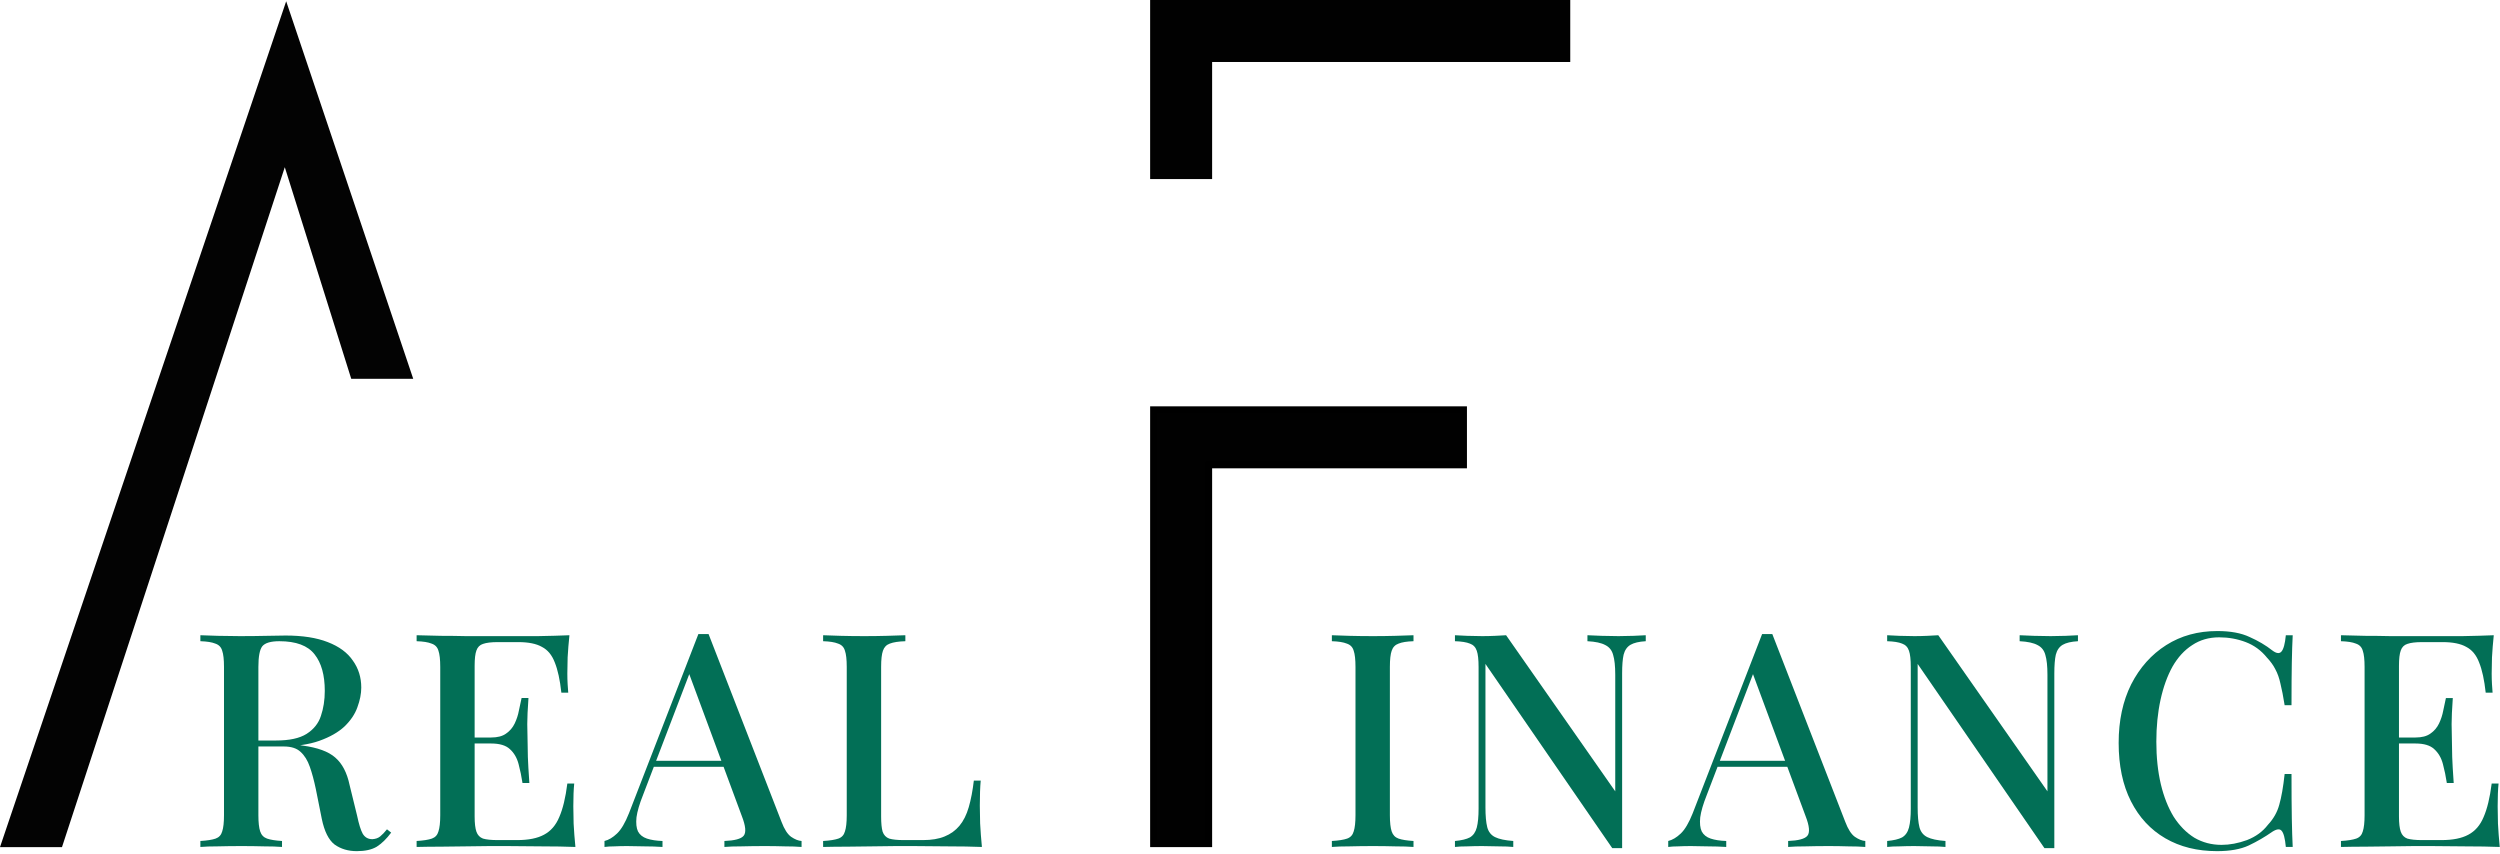 <?xml version="1.0" encoding="UTF-8"?> <svg xmlns="http://www.w3.org/2000/svg" width="363" height="124" viewBox="0 0 363 124" fill="none"> <path d="M175.5 9V25.5H167.5V0.5H227.5L227.5 8.5H176H175.5V9Z" fill="#010101" stroke="#010101"></path> <path d="M40.877 24.121L8.638 122.5H0.697L41.552 1.747L59.304 54.5H51.367L41.83 24.127L41.363 22.64L40.877 24.121Z" fill="#030303" stroke="#030303"></path> <path d="M175.501 68V122.5H167.5V59.5H212.5V67.5H176.001H175.501V68Z" fill="#010101" stroke="black"></path> <path d="M29.094 92.236C29.76 92.264 30.614 92.293 31.656 92.322C32.727 92.351 33.783 92.366 34.826 92.366C36.215 92.366 37.532 92.351 38.777 92.322C40.051 92.293 40.948 92.279 41.469 92.279C43.93 92.279 45.971 92.597 47.592 93.234C49.242 93.871 50.458 94.769 51.24 95.927C52.05 97.055 52.456 98.358 52.456 99.835C52.456 100.732 52.267 101.687 51.891 102.701C51.544 103.685 50.921 104.611 50.024 105.48C49.126 106.319 47.911 107.014 46.376 107.564C44.842 108.114 42.888 108.389 40.514 108.389H36.346V107.521H40.08C42.02 107.521 43.496 107.202 44.509 106.565C45.551 105.899 46.246 105.031 46.593 103.96C46.97 102.86 47.158 101.644 47.158 100.312C47.158 98.025 46.666 96.259 45.681 95.015C44.697 93.741 42.989 93.104 40.557 93.104C39.313 93.104 38.488 93.35 38.082 93.842C37.706 94.334 37.518 95.333 37.518 96.838V118.376C37.518 119.419 37.605 120.2 37.778 120.721C37.952 121.242 38.285 121.59 38.777 121.763C39.269 121.937 39.993 122.053 40.948 122.111V122.979C40.254 122.921 39.371 122.892 38.3 122.892C37.257 122.863 36.186 122.849 35.086 122.849C33.87 122.849 32.727 122.863 31.656 122.892C30.614 122.892 29.76 122.921 29.094 122.979V122.111C30.078 122.053 30.816 121.937 31.308 121.763C31.8 121.59 32.119 121.242 32.264 120.721C32.437 120.2 32.524 119.419 32.524 118.376V96.838C32.524 95.767 32.437 94.986 32.264 94.493C32.119 93.972 31.786 93.625 31.265 93.451C30.773 93.249 30.049 93.133 29.094 93.104V92.236ZM36.432 107.651C37.909 107.709 39.096 107.781 39.993 107.868C40.89 107.926 41.643 107.984 42.251 108.042C42.859 108.099 43.423 108.172 43.945 108.259C46.116 108.548 47.694 109.127 48.678 109.996C49.691 110.864 50.386 112.196 50.762 113.991L51.848 118.42C52.108 119.665 52.383 120.548 52.673 121.069C52.991 121.59 53.454 121.85 54.062 121.85C54.525 121.821 54.902 121.691 55.191 121.459C55.51 121.199 55.843 120.851 56.19 120.417L56.798 120.895C56.132 121.792 55.437 122.473 54.714 122.936C53.99 123.37 53.02 123.587 51.804 123.587C50.559 123.587 49.488 123.269 48.591 122.632C47.722 121.966 47.1 120.721 46.724 118.897L45.855 114.555C45.595 113.31 45.305 112.239 44.987 111.342C44.668 110.415 44.22 109.692 43.641 109.171C43.091 108.65 42.28 108.389 41.209 108.389H36.519L36.432 107.651Z" fill="#026F56"></path> <path d="M82.682 92.236C82.566 93.335 82.479 94.407 82.421 95.449C82.392 96.462 82.378 97.244 82.378 97.794C82.378 98.344 82.392 98.865 82.421 99.357C82.45 99.849 82.479 100.254 82.508 100.573H81.51C81.307 98.72 80.989 97.258 80.554 96.187C80.149 95.116 79.527 94.363 78.687 93.929C77.876 93.466 76.733 93.234 75.257 93.234H72.26C71.334 93.234 70.625 93.321 70.133 93.495C69.669 93.639 69.351 93.958 69.177 94.45C69.004 94.913 68.917 95.651 68.917 96.665V118.55C68.917 119.534 69.004 120.273 69.177 120.765C69.351 121.257 69.669 121.59 70.133 121.763C70.625 121.908 71.334 121.981 72.26 121.981H75.083C76.733 121.981 78.036 121.72 78.991 121.199C79.975 120.678 80.713 119.824 81.206 118.637C81.727 117.45 82.118 115.829 82.378 113.773H83.377C83.29 114.613 83.246 115.713 83.246 117.074C83.246 117.653 83.261 118.492 83.29 119.592C83.348 120.692 83.435 121.821 83.55 122.979C82.074 122.921 80.409 122.892 78.557 122.892C76.704 122.863 75.054 122.849 73.606 122.849C72.941 122.849 72.087 122.849 71.044 122.849C70.002 122.849 68.873 122.863 67.657 122.892C66.471 122.892 65.255 122.907 64.01 122.936C62.794 122.936 61.622 122.95 60.493 122.979V122.111C61.477 122.053 62.215 121.937 62.707 121.763C63.199 121.59 63.518 121.242 63.663 120.721C63.836 120.2 63.923 119.419 63.923 118.376V96.838C63.923 95.767 63.836 94.986 63.663 94.493C63.518 93.972 63.185 93.625 62.664 93.451C62.172 93.249 61.448 93.133 60.493 93.104V92.236C61.622 92.264 62.794 92.293 64.01 92.322C65.255 92.322 66.471 92.337 67.657 92.366C68.873 92.366 70.002 92.366 71.044 92.366C72.087 92.366 72.941 92.366 73.606 92.366C74.938 92.366 76.444 92.366 78.123 92.366C79.831 92.337 81.35 92.293 82.682 92.236ZM75.474 107.086C75.474 107.086 75.474 107.231 75.474 107.521C75.474 107.81 75.474 107.955 75.474 107.955H67.614C67.614 107.955 67.614 107.81 67.614 107.521C67.614 107.231 67.614 107.086 67.614 107.086H75.474ZM76.733 101.354C76.617 103.004 76.559 104.264 76.559 105.132C76.588 106.001 76.603 106.797 76.603 107.521C76.603 108.244 76.617 109.04 76.646 109.909C76.675 110.777 76.748 112.037 76.863 113.687H75.865C75.72 112.731 75.532 111.819 75.3 110.951C75.068 110.054 74.649 109.33 74.041 108.78C73.462 108.23 72.55 107.955 71.305 107.955V107.086C72.231 107.086 72.955 106.898 73.476 106.522C74.026 106.145 74.446 105.653 74.736 105.045C75.025 104.437 75.228 103.815 75.343 103.178C75.488 102.512 75.618 101.904 75.734 101.354H76.733Z" fill="#026F56"></path> <path d="M102.882 92.062L113.477 119.332C113.883 120.403 114.346 121.127 114.867 121.503C115.417 121.879 115.924 122.082 116.387 122.111V122.979C115.692 122.921 114.867 122.892 113.912 122.892C112.985 122.863 112.044 122.849 111.089 122.849C109.873 122.849 108.744 122.863 107.702 122.892C106.66 122.892 105.82 122.921 105.183 122.979V122.111C106.66 122.053 107.586 121.807 107.963 121.373C108.368 120.909 108.281 119.94 107.702 118.463L99.886 97.359L100.581 96.578L93.372 115.424C92.851 116.726 92.533 117.812 92.417 118.68C92.33 119.549 92.403 120.229 92.634 120.721C92.895 121.213 93.329 121.561 93.937 121.763C94.545 121.966 95.297 122.082 96.195 122.111V122.979C95.326 122.921 94.443 122.892 93.546 122.892C92.677 122.863 91.853 122.849 91.071 122.849C90.376 122.849 89.754 122.863 89.204 122.892C88.683 122.892 88.205 122.921 87.771 122.979V122.111C88.379 121.966 88.987 121.604 89.594 121.025C90.202 120.446 90.781 119.462 91.331 118.072L101.406 92.062C101.637 92.062 101.883 92.062 102.144 92.062C102.404 92.062 102.65 92.062 102.882 92.062ZM107.441 110.473V111.342H94.501L94.936 110.473H107.441Z" fill="#026F56"></path> <path d="M131.458 92.236V93.104C130.473 93.133 129.721 93.249 129.2 93.451C128.708 93.625 128.375 93.972 128.201 94.493C128.027 94.986 127.94 95.767 127.94 96.838V118.55C127.94 119.534 128.013 120.273 128.158 120.765C128.331 121.257 128.65 121.59 129.113 121.763C129.605 121.908 130.3 121.981 131.197 121.981H134.02C135.264 121.981 136.307 121.807 137.146 121.459C138.015 121.112 138.738 120.591 139.317 119.896C139.896 119.201 140.345 118.304 140.663 117.204C140.982 116.104 141.228 114.816 141.402 113.339H142.4C142.314 114.266 142.27 115.481 142.27 116.987C142.27 117.566 142.285 118.42 142.314 119.549C142.371 120.649 142.458 121.792 142.574 122.979C141.098 122.921 139.433 122.892 137.58 122.892C135.728 122.863 134.078 122.849 132.63 122.849C131.964 122.849 131.11 122.849 130.068 122.849C129.026 122.849 127.897 122.863 126.681 122.892C125.494 122.892 124.278 122.907 123.034 122.936C121.818 122.936 120.645 122.95 119.516 122.979V122.111C120.501 122.053 121.239 121.937 121.731 121.763C122.223 121.59 122.541 121.242 122.686 120.721C122.86 120.2 122.947 119.419 122.947 118.376V96.838C122.947 95.767 122.86 94.986 122.686 94.493C122.541 93.972 122.209 93.625 121.687 93.451C121.195 93.249 120.472 93.133 119.516 93.104V92.236C120.182 92.264 121.036 92.293 122.078 92.322C123.149 92.351 124.293 92.366 125.509 92.366C126.609 92.366 127.694 92.351 128.765 92.322C129.866 92.293 130.763 92.264 131.458 92.236Z" fill="#026F56"></path> <path d="M205.241 92.236V93.104C204.286 93.133 203.562 93.249 203.07 93.451C202.578 93.625 202.245 93.973 202.071 94.494C201.898 94.986 201.811 95.767 201.811 96.838V118.377C201.811 119.419 201.898 120.2 202.071 120.721C202.245 121.242 202.578 121.59 203.07 121.764C203.562 121.937 204.286 122.053 205.241 122.111V122.979C204.547 122.922 203.664 122.893 202.592 122.893C201.55 122.864 200.479 122.849 199.379 122.849C198.163 122.849 197.02 122.864 195.949 122.893C194.907 122.893 194.053 122.922 193.387 122.979V122.111C194.371 122.053 195.109 121.937 195.601 121.764C196.093 121.59 196.412 121.242 196.557 120.721C196.73 120.2 196.817 119.419 196.817 118.377V96.838C196.817 95.767 196.73 94.986 196.557 94.494C196.412 93.973 196.079 93.625 195.558 93.451C195.066 93.249 194.342 93.133 193.387 93.104V92.236C194.053 92.265 194.907 92.293 195.949 92.323C197.02 92.351 198.163 92.366 199.379 92.366C200.479 92.366 201.55 92.351 202.592 92.323C203.664 92.293 204.547 92.265 205.241 92.236Z" fill="#026F56"></path> <path d="M238.963 92.236V93.104C237.979 93.162 237.241 93.336 236.749 93.625C236.257 93.915 235.924 94.392 235.75 95.058C235.605 95.695 235.533 96.607 235.533 97.794V123.153C235.301 123.153 235.07 123.153 234.838 123.153C234.607 123.153 234.36 123.153 234.1 123.153L215.688 96.404V117.248C215.688 118.463 215.775 119.419 215.949 120.113C216.123 120.779 216.499 121.257 217.078 121.546C217.657 121.836 218.54 122.024 219.727 122.111V122.979C219.177 122.922 218.467 122.893 217.599 122.893C216.759 122.864 215.963 122.849 215.211 122.849C214.487 122.849 213.763 122.864 213.04 122.893C212.316 122.893 211.722 122.922 211.259 122.979V122.111C212.215 122.024 212.938 121.85 213.43 121.59C213.922 121.3 214.255 120.823 214.429 120.157C214.603 119.491 214.69 118.579 214.69 117.421V96.838C214.69 95.767 214.603 94.986 214.429 94.494C214.255 93.973 213.922 93.625 213.43 93.451C212.938 93.249 212.215 93.133 211.259 93.104V92.236C211.722 92.265 212.316 92.293 213.04 92.323C213.763 92.351 214.487 92.366 215.211 92.366C215.848 92.366 216.47 92.351 217.078 92.323C217.686 92.293 218.221 92.265 218.685 92.236L234.534 114.903V97.968C234.534 96.723 234.433 95.767 234.23 95.102C234.056 94.436 233.68 93.958 233.101 93.669C232.522 93.35 231.654 93.162 230.496 93.104V92.236C231.017 92.265 231.712 92.293 232.58 92.323C233.449 92.351 234.259 92.366 235.012 92.366C235.736 92.366 236.459 92.351 237.183 92.323C237.907 92.293 238.5 92.265 238.963 92.236Z" fill="#026F56"></path> <path d="M257.337 92.062L267.932 119.332C268.337 120.403 268.801 121.127 269.322 121.503C269.872 121.879 270.378 122.082 270.842 122.111V122.979C270.147 122.922 269.322 122.893 268.366 122.893C267.44 122.864 266.499 122.849 265.544 122.849C264.328 122.849 263.199 122.864 262.157 122.893C261.115 122.893 260.275 122.922 259.638 122.979V122.111C261.115 122.053 262.041 121.807 262.417 121.373C262.823 120.91 262.736 119.94 262.157 118.463L254.341 97.36L255.035 96.578L247.827 115.424C247.306 116.726 246.988 117.812 246.872 118.68C246.785 119.549 246.857 120.229 247.089 120.721C247.349 121.214 247.784 121.561 248.392 121.764C249 121.966 249.752 122.082 250.65 122.111V122.979C249.781 122.922 248.898 122.893 248.001 122.893C247.132 122.864 246.307 122.849 245.526 122.849C244.831 122.849 244.209 122.864 243.658 122.893C243.137 122.893 242.66 122.922 242.226 122.979V122.111C242.833 121.966 243.441 121.604 244.049 121.025C244.657 120.446 245.236 119.462 245.786 118.073L255.86 92.062C256.092 92.062 256.338 92.062 256.599 92.062C256.859 92.062 257.105 92.062 257.337 92.062ZM261.896 110.473V111.342H248.956L249.39 110.473H261.896Z" fill="#026F56"></path> <path d="M301.719 92.236V93.104C300.734 93.162 299.996 93.336 299.504 93.625C299.012 93.915 298.679 94.392 298.505 95.058C298.361 95.695 298.288 96.607 298.288 97.794V123.153C298.057 123.153 297.825 123.153 297.593 123.153C297.362 123.153 297.116 123.153 296.855 123.153L278.444 96.404V117.248C278.444 118.463 278.531 119.419 278.704 120.113C278.878 120.779 279.254 121.257 279.833 121.546C280.412 121.836 281.295 122.024 282.482 122.111V122.979C281.932 122.922 281.223 122.893 280.354 122.893C279.515 122.864 278.719 122.849 277.966 122.849C277.242 122.849 276.519 122.864 275.795 122.893C275.071 122.893 274.478 122.922 274.015 122.979V122.111C274.97 122.024 275.694 121.85 276.186 121.59C276.678 121.3 277.011 120.823 277.184 120.157C277.358 119.491 277.445 118.579 277.445 117.421V96.838C277.445 95.767 277.358 94.986 277.184 94.494C277.011 93.973 276.678 93.625 276.186 93.451C275.694 93.249 274.97 93.133 274.015 93.104V92.236C274.478 92.265 275.071 92.293 275.795 92.323C276.519 92.351 277.242 92.366 277.966 92.366C278.603 92.366 279.225 92.351 279.833 92.323C280.441 92.293 280.977 92.265 281.44 92.236L297.289 114.903V97.968C297.289 96.723 297.188 95.767 296.986 95.102C296.812 94.436 296.435 93.958 295.857 93.669C295.278 93.35 294.409 93.162 293.251 93.104V92.236C293.772 92.265 294.467 92.293 295.335 92.323C296.204 92.351 297.014 92.366 297.767 92.366C298.491 92.366 299.215 92.351 299.938 92.323C300.662 92.293 301.255 92.265 301.719 92.236Z" fill="#026F56"></path> <path d="M321.958 91.628C323.869 91.628 325.432 91.917 326.648 92.496C327.893 93.046 328.993 93.698 329.948 94.45C330.527 94.884 330.962 94.942 331.251 94.624C331.569 94.276 331.787 93.48 331.902 92.236H332.901C332.843 93.336 332.8 94.667 332.771 96.231C332.742 97.765 332.727 99.82 332.727 102.397H331.729C331.526 101.123 331.323 100.081 331.121 99.27C330.947 98.46 330.701 97.765 330.383 97.186C330.093 96.607 329.688 96.042 329.167 95.492C328.327 94.45 327.299 93.698 326.084 93.234C324.868 92.771 323.58 92.54 322.219 92.54C320.743 92.54 319.44 92.916 318.311 93.669C317.182 94.392 316.226 95.434 315.445 96.795C314.692 98.156 314.113 99.762 313.708 101.615C313.303 103.468 313.1 105.494 313.1 107.694C313.1 109.952 313.317 112.008 313.751 113.86C314.186 115.684 314.808 117.262 315.619 118.594C316.458 119.896 317.457 120.91 318.615 121.633C319.802 122.328 321.119 122.675 322.566 122.675C323.753 122.675 324.984 122.444 326.257 121.981C327.531 121.489 328.544 120.75 329.297 119.766C330.108 118.898 330.658 117.928 330.947 116.857C331.265 115.757 331.526 114.266 331.729 112.384H332.727C332.727 115.047 332.742 117.204 332.771 118.854C332.8 120.475 332.843 121.85 332.901 122.979H331.902C331.787 121.735 331.584 120.953 331.294 120.635C331.034 120.316 330.585 120.36 329.948 120.765C328.877 121.517 327.734 122.183 326.518 122.762C325.331 123.312 323.797 123.587 321.915 123.587C319.049 123.587 316.545 122.965 314.403 121.72C312.26 120.475 310.596 118.68 309.409 116.336C308.222 113.991 307.629 111.168 307.629 107.868C307.629 104.626 308.237 101.789 309.452 99.357C310.697 96.925 312.391 95.029 314.533 93.669C316.675 92.308 319.15 91.628 321.958 91.628Z" fill="#026F56"></path> <path d="M362.096 92.236C361.98 93.336 361.894 94.407 361.836 95.449C361.807 96.462 361.792 97.244 361.792 97.794C361.792 98.344 361.807 98.865 361.836 99.357C361.865 99.849 361.894 100.254 361.923 100.573H360.924C360.721 98.72 360.403 97.258 359.968 96.187C359.563 95.116 358.941 94.363 358.101 93.929C357.291 93.466 356.147 93.234 354.671 93.234H351.675C350.748 93.234 350.039 93.321 349.547 93.495C349.084 93.64 348.765 93.958 348.592 94.45C348.418 94.913 348.331 95.652 348.331 96.665V118.55C348.331 119.534 348.418 120.273 348.592 120.765C348.765 121.257 349.084 121.59 349.547 121.764C350.039 121.908 350.748 121.981 351.675 121.981H354.497C356.147 121.981 357.45 121.72 358.405 121.199C359.389 120.678 360.128 119.824 360.62 118.637C361.141 117.45 361.532 115.829 361.792 113.774H362.791C362.704 114.613 362.661 115.713 362.661 117.074C362.661 117.653 362.675 118.492 362.704 119.592C362.762 120.692 362.849 121.821 362.965 122.979C361.488 122.922 359.824 122.893 357.971 122.893C356.118 122.864 354.468 122.849 353.021 122.849C352.355 122.849 351.501 122.849 350.459 122.849C349.417 122.849 348.288 122.864 347.072 122.893C345.885 122.893 344.669 122.907 343.424 122.936C342.208 122.936 341.036 122.95 339.907 122.979V122.111C340.891 122.053 341.629 121.937 342.121 121.764C342.614 121.59 342.932 121.242 343.077 120.721C343.25 120.2 343.337 119.419 343.337 118.377V96.838C343.337 95.767 343.25 94.986 343.077 94.494C342.932 93.973 342.599 93.625 342.078 93.451C341.586 93.249 340.862 93.133 339.907 93.104V92.236C341.036 92.265 342.208 92.293 343.424 92.323C344.669 92.323 345.885 92.337 347.072 92.366C348.288 92.366 349.417 92.366 350.459 92.366C351.501 92.366 352.355 92.366 353.021 92.366C354.352 92.366 355.858 92.366 357.537 92.366C359.245 92.337 360.765 92.293 362.096 92.236ZM354.888 107.086C354.888 107.086 354.888 107.231 354.888 107.521C354.888 107.81 354.888 107.955 354.888 107.955H347.028C347.028 107.955 347.028 107.81 347.028 107.521C347.028 107.231 347.028 107.086 347.028 107.086H354.888ZM356.147 101.355C356.031 103.005 355.974 104.264 355.974 105.132C356.002 106.001 356.017 106.797 356.017 107.521C356.017 108.244 356.031 109.04 356.06 109.909C356.089 110.777 356.162 112.037 356.277 113.687H355.279C355.134 112.731 354.946 111.82 354.714 110.951C354.483 110.054 354.063 109.33 353.455 108.78C352.876 108.23 351.964 107.955 350.719 107.955V107.086C351.646 107.086 352.369 106.898 352.89 106.522C353.44 106.146 353.86 105.653 354.15 105.046C354.439 104.438 354.642 103.815 354.758 103.178C354.902 102.512 355.033 101.905 355.148 101.355H356.147Z" fill="#026F56"></path> </svg> 
